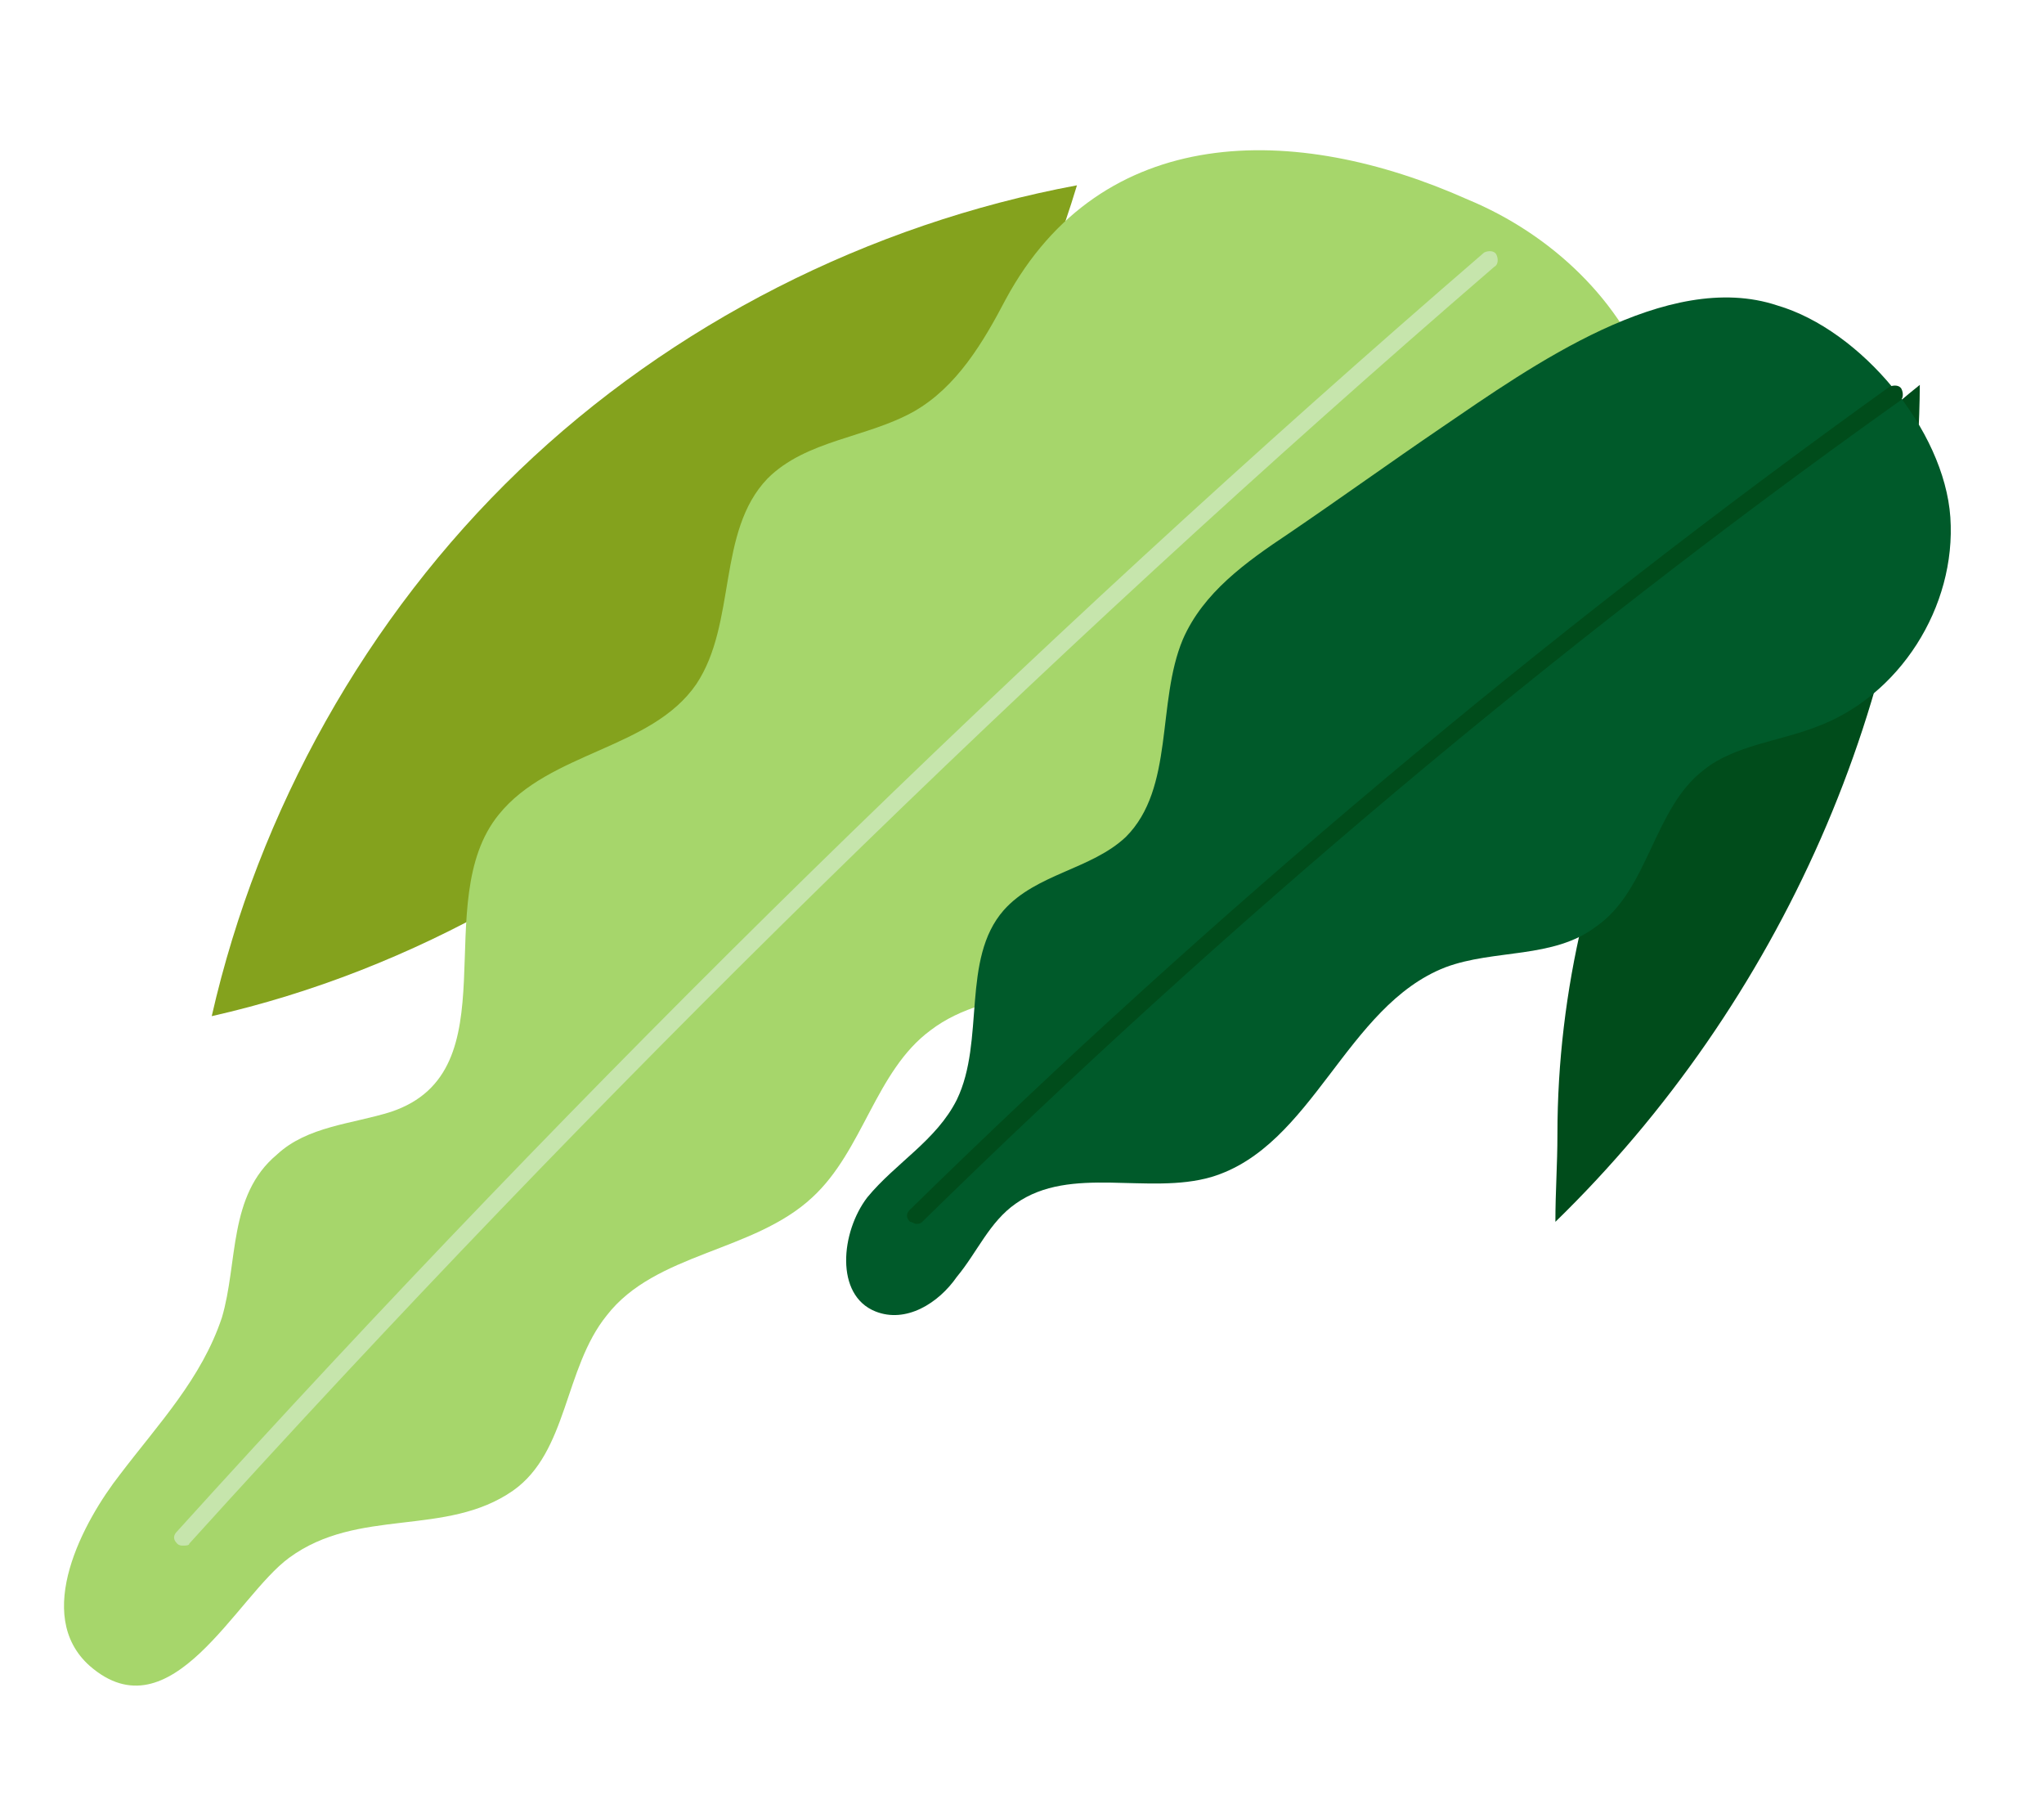 <svg xmlns="http://www.w3.org/2000/svg" xmlns:xlink="http://www.w3.org/1999/xlink" id="Layer_1" x="0px" y="0px" viewBox="0 0 100.4 88.4" style="enable-background:new 0 0 100.4 88.4;" xml:space="preserve"><style type="text/css">	.st0{fill:#84A21D;}	.st1{fill:#004C1B;}	.st2{fill:#A6D66B;}	.st3{fill:#C6E5AC;}	.st4{fill:#005A2A;}	@keyframes wave {		0% {			transform: rotateZ(3deg) translateZ(-1px);		}		25%{			transform: rotateZ(-2deg) translateZ(-1px);		}		50% {			transform: rotateZ(2deg) translateZ(-1px);		}		75% {			transform: rotateZ(-3deg) translateZ(-1px);		}		100% {			transform: rotateZ(3deg) translateZ(-1px);		}	}	@keyframes wave2 {		0% {			transform: rotateZ(0deg) translateZ(-1px);		}		25%{			transform: rotateZ(-3deg) translateZ(-1px);		}		50% {			transform: rotateZ(3deg) translateZ(-1px);		}		75% {			transform: rotateZ(-1deg) translateZ(-1px);		}		100% {			transform: rotateZ(0deg) translateZ(-1px);		}	}	.leaf1 { animation: wave 6s -1.2s infinite ease-in-out; }	.leaf2 { animation: wave2 6.2s -.5s infinite ease-in-out; }	.leaf3 { animation: wave 8s infinite ease-in-out; }	.leaf4 { animation: wave2 8s infinite ease-in-out; }</style><g class="leaf1">	<path class="st0" d="M10.4,49.9c2.3-10.1,7.6-19.6,15.1-26.8S42.7,11,52.9,9.1C47,28.6,30.3,45.4,10.4,49.9z"></path></g><g class="leaf2">	<path class="st1" d="M76.5,55.7c0-14.1,6.8-28,17.8-36.8C94.2,34.2,87.4,49.3,76.4,60C76.4,58.5,76.5,57.2,76.5,55.7z"></path></g><g class="leaf3">	<path class="st2" d="M49.4,14.7c-1.1,2.1-2.4,4.3-4.5,5.5c-2.3,1.3-5.3,1.4-7.2,3.3c-2.5,2.6-1.5,7.1-3.5,10.1  C32,36.8,27,36.9,24.5,40c-3.5,4.3,0.7,12.6-5.3,14.6c-1.9,0.6-4.1,0.7-5.6,2.1c-2.4,2-1.9,5.3-2.7,8c-1,3-3.1,5.2-5,7.7  c-1.8,2.3-4.3,6.9-1.5,9.4c4,3.5,7.2-3.4,9.8-5.3c3.4-2.5,7.7-1,11-3.3c2.7-1.9,2.5-6,4.6-8.6c2.4-3.1,7.2-3.1,10.1-5.8  c2.5-2.3,3.1-6.2,5.8-8.2c3-2.3,7.5-1.5,10.6-3.6c3.5-2.3,4.2-7.2,7.2-10.1c3.8-3.6,10.2-2.9,14.4-6.1c3.5-2.7,4.6-7.8,3.2-11.9  s-4.9-7.4-9-9.1C63.6,6,54.1,6,49.4,14.7z"></path>	<path class="st3" d="M9,75.9c-0.1,0-0.2,0-0.3-0.1c-0.2-0.2-0.2-0.4,0-0.6c20-22.1,41.6-43.3,64.2-62.8c0.2-0.1,0.5-0.1,0.6,0.1  s0.1,0.5-0.1,0.6C50.9,32.5,29.3,53.7,9.3,75.8C9.3,75.9,9.1,75.9,9,75.9z"></path></g><g class="leaf4">	<path class="st4" d="M70.8,21c-2.5,1.7-5,3.5-7.5,5.2c-2.1,1.4-4.2,2.9-5.2,5.2c-1.3,3.1-0.4,7.3-2.8,9.7c-1.7,1.6-4.4,1.8-6,3.6  c-2.1,2.4-0.9,6.4-2.3,9.3c-1,2-3,3.1-4.4,4.8c-1.3,1.7-1.6,4.8,0.4,5.6c1.5,0.6,3.1-0.4,4-1.7c1-1.2,1.6-2.7,2.9-3.6  c2.7-1.9,6.5-0.4,9.6-1.3c5-1.5,6.6-8.4,11.5-10.3c2.4-0.9,5.3-0.4,7.4-2c2.6-1.8,2.8-5.8,5.3-7.7c1.5-1.2,3.7-1.4,5.5-2.1  c4.1-1.5,6.9-5.9,6.6-10.3c-0.3-4.3-4.4-9.2-8.5-10.4C81.9,13.2,75.2,18,70.8,21z"></path>	<path class="st1" d="M45,60.1c-0.1,0-0.2-0.1-0.3-0.1c-0.2-0.2-0.2-0.4,0-0.6C59.6,44.8,75.8,31.2,92.8,19c0.2-0.1,0.5-0.1,0.6,0.1  s0.1,0.5-0.1,0.6c-17,12.1-33.1,25.7-48,40.3C45.2,60.1,45.1,60.1,45,60.1z"></path></g></svg>